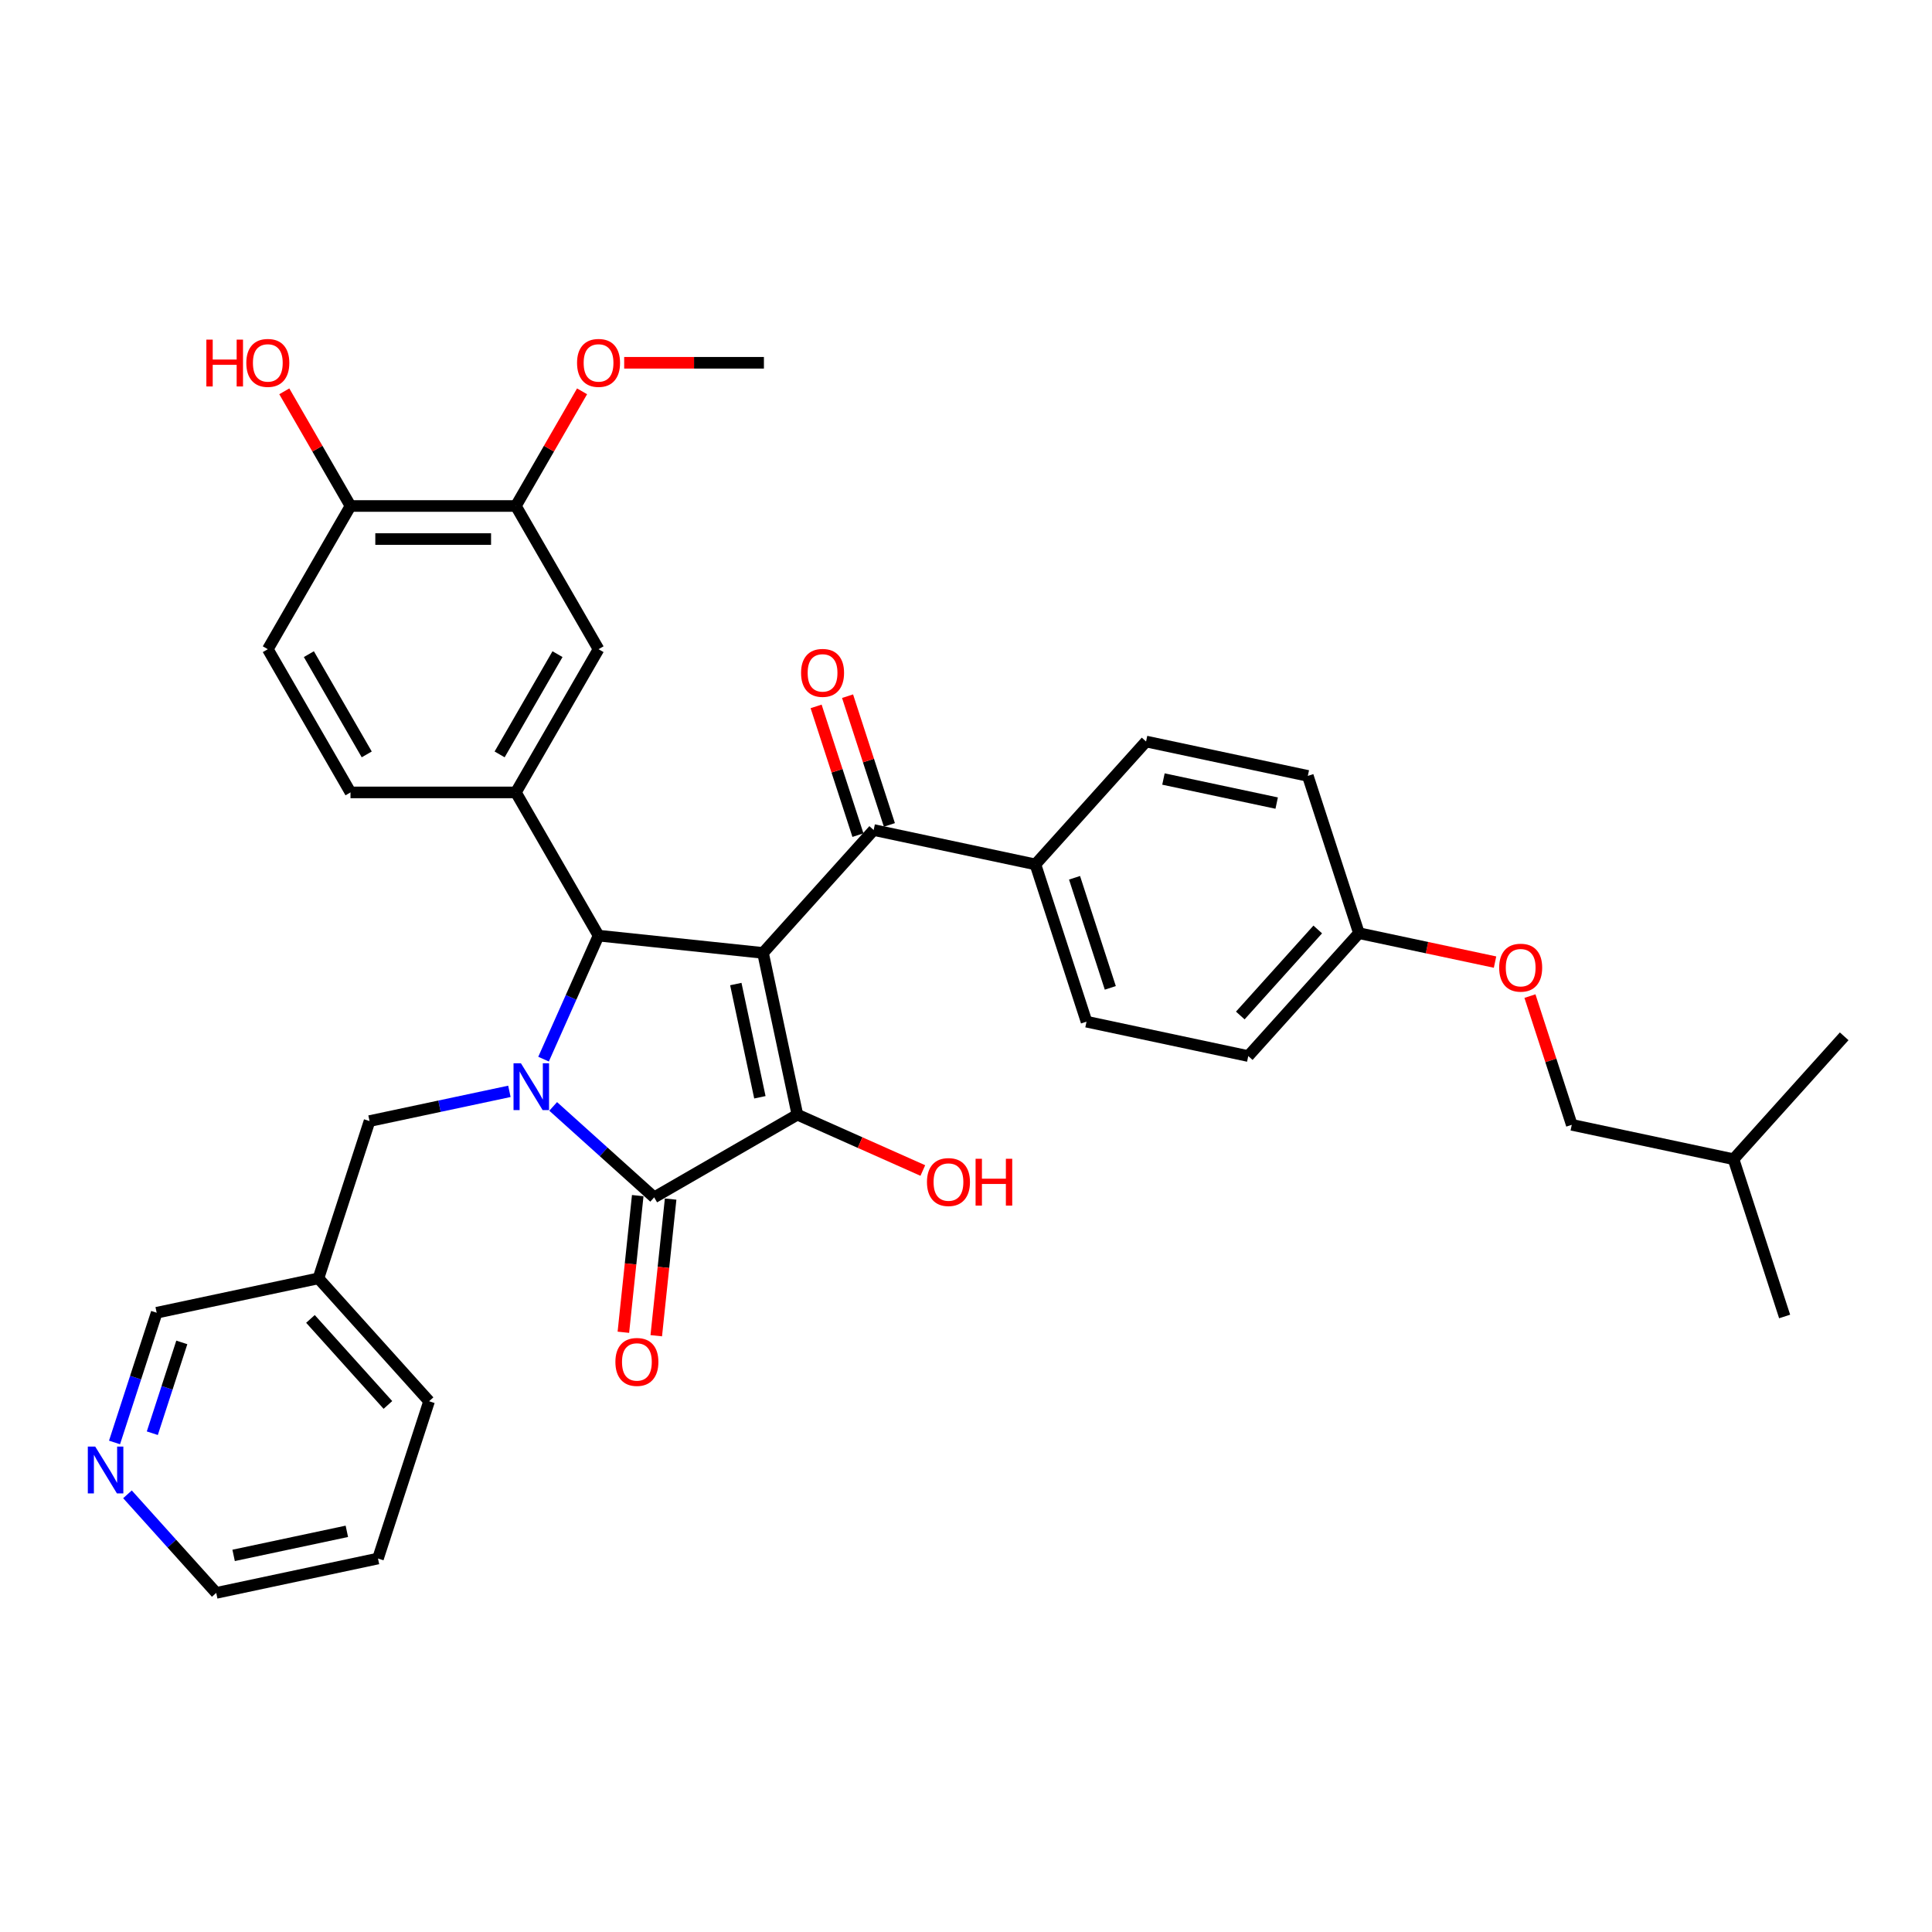 <?xml version='1.0' encoding='iso-8859-1'?>
<svg version='1.1' baseProfile='full'
              xmlns='http://www.w3.org/2000/svg'
                      xmlns:rdkit='http://www.rdkit.org/xml'
                      xmlns:xlink='http://www.w3.org/1999/xlink'
                  xml:space='preserve'
width='1000px' height='1000px' viewBox='0 0 1000 1000'>
<!-- END OF HEADER -->
<rect style='opacity:1.0;fill:#FFFFFF;stroke:none' width='1000' height='1000' x='0' y='0'> </rect>
<path class='bond-1' d='M 394.933,493.227 L 412.728,576.95' style='fill:none;fill-rule:evenodd;stroke:#000000;stroke-width:6px;stroke-linecap:butt;stroke-linejoin:miter;stroke-opacity:1' />
<path class='bond-1' d='M 380.857,509.344 L 393.314,567.951' style='fill:none;fill-rule:evenodd;stroke:#000000;stroke-width:6px;stroke-linecap:butt;stroke-linejoin:miter;stroke-opacity:1' />
<path class='bond-3' d='M 394.933,493.227 L 309.808,484.28' style='fill:none;fill-rule:evenodd;stroke:#000000;stroke-width:6px;stroke-linecap:butt;stroke-linejoin:miter;stroke-opacity:1' />
<path class='bond-4' d='M 394.933,493.227 L 452.206,429.618' style='fill:none;fill-rule:evenodd;stroke:#000000;stroke-width:6px;stroke-linecap:butt;stroke-linejoin:miter;stroke-opacity:1' />
<path class='bond-0' d='M 281.343,548.213 L 295.575,516.247' style='fill:none;fill-rule:evenodd;stroke:#0000FF;stroke-width:6px;stroke-linecap:butt;stroke-linejoin:miter;stroke-opacity:1' />
<path class='bond-0' d='M 295.575,516.247 L 309.808,484.28' style='fill:none;fill-rule:evenodd;stroke:#000000;stroke-width:6px;stroke-linecap:butt;stroke-linejoin:miter;stroke-opacity:1' />
<path class='bond-6' d='M 263.661,564.882 L 227.466,572.576' style='fill:none;fill-rule:evenodd;stroke:#0000FF;stroke-width:6px;stroke-linecap:butt;stroke-linejoin:miter;stroke-opacity:1' />
<path class='bond-6' d='M 227.466,572.576 L 191.27,580.269' style='fill:none;fill-rule:evenodd;stroke:#000000;stroke-width:6px;stroke-linecap:butt;stroke-linejoin:miter;stroke-opacity:1' />
<path class='bond-35' d='M 286.326,572.677 L 312.464,596.212' style='fill:none;fill-rule:evenodd;stroke:#0000FF;stroke-width:6px;stroke-linecap:butt;stroke-linejoin:miter;stroke-opacity:1' />
<path class='bond-35' d='M 312.464,596.212 L 338.602,619.747' style='fill:none;fill-rule:evenodd;stroke:#000000;stroke-width:6px;stroke-linecap:butt;stroke-linejoin:miter;stroke-opacity:1' />
<path class='bond-2' d='M 412.728,576.95 L 338.602,619.747' style='fill:none;fill-rule:evenodd;stroke:#000000;stroke-width:6px;stroke-linecap:butt;stroke-linejoin:miter;stroke-opacity:1' />
<path class='bond-14' d='M 412.728,576.95 L 445.192,591.403' style='fill:none;fill-rule:evenodd;stroke:#000000;stroke-width:6px;stroke-linecap:butt;stroke-linejoin:miter;stroke-opacity:1' />
<path class='bond-14' d='M 445.192,591.403 L 477.655,605.857' style='fill:none;fill-rule:evenodd;stroke:#FF0000;stroke-width:6px;stroke-linecap:butt;stroke-linejoin:miter;stroke-opacity:1' />
<path class='bond-9' d='M 330.09,618.852 L 326.373,654.216' style='fill:none;fill-rule:evenodd;stroke:#000000;stroke-width:6px;stroke-linecap:butt;stroke-linejoin:miter;stroke-opacity:1' />
<path class='bond-9' d='M 326.373,654.216 L 322.656,689.58' style='fill:none;fill-rule:evenodd;stroke:#FF0000;stroke-width:6px;stroke-linecap:butt;stroke-linejoin:miter;stroke-opacity:1' />
<path class='bond-9' d='M 347.115,620.641 L 343.398,656.005' style='fill:none;fill-rule:evenodd;stroke:#000000;stroke-width:6px;stroke-linecap:butt;stroke-linejoin:miter;stroke-opacity:1' />
<path class='bond-9' d='M 343.398,656.005 L 339.681,691.369' style='fill:none;fill-rule:evenodd;stroke:#FF0000;stroke-width:6px;stroke-linecap:butt;stroke-linejoin:miter;stroke-opacity:1' />
<path class='bond-5' d='M 309.808,484.28 L 267.011,410.153' style='fill:none;fill-rule:evenodd;stroke:#000000;stroke-width:6px;stroke-linecap:butt;stroke-linejoin:miter;stroke-opacity:1' />
<path class='bond-10' d='M 452.206,429.618 L 535.929,447.414' style='fill:none;fill-rule:evenodd;stroke:#000000;stroke-width:6px;stroke-linecap:butt;stroke-linejoin:miter;stroke-opacity:1' />
<path class='bond-13' d='M 460.346,426.973 L 449.521,393.658' style='fill:none;fill-rule:evenodd;stroke:#000000;stroke-width:6px;stroke-linecap:butt;stroke-linejoin:miter;stroke-opacity:1' />
<path class='bond-13' d='M 449.521,393.658 L 438.697,360.342' style='fill:none;fill-rule:evenodd;stroke:#FF0000;stroke-width:6px;stroke-linecap:butt;stroke-linejoin:miter;stroke-opacity:1' />
<path class='bond-13' d='M 444.065,432.263 L 433.241,398.948' style='fill:none;fill-rule:evenodd;stroke:#000000;stroke-width:6px;stroke-linecap:butt;stroke-linejoin:miter;stroke-opacity:1' />
<path class='bond-13' d='M 433.241,398.948 L 422.416,365.632' style='fill:none;fill-rule:evenodd;stroke:#FF0000;stroke-width:6px;stroke-linecap:butt;stroke-linejoin:miter;stroke-opacity:1' />
<path class='bond-7' d='M 267.011,410.153 L 309.808,336.027' style='fill:none;fill-rule:evenodd;stroke:#000000;stroke-width:6px;stroke-linecap:butt;stroke-linejoin:miter;stroke-opacity:1' />
<path class='bond-7' d='M 258.605,390.475 L 288.563,338.587' style='fill:none;fill-rule:evenodd;stroke:#000000;stroke-width:6px;stroke-linecap:butt;stroke-linejoin:miter;stroke-opacity:1' />
<path class='bond-11' d='M 267.011,410.153 L 181.417,410.153' style='fill:none;fill-rule:evenodd;stroke:#000000;stroke-width:6px;stroke-linecap:butt;stroke-linejoin:miter;stroke-opacity:1' />
<path class='bond-16' d='M 191.27,580.269 L 164.82,661.674' style='fill:none;fill-rule:evenodd;stroke:#000000;stroke-width:6px;stroke-linecap:butt;stroke-linejoin:miter;stroke-opacity:1' />
<path class='bond-8' d='M 309.808,336.027 L 267.011,261.901' style='fill:none;fill-rule:evenodd;stroke:#000000;stroke-width:6px;stroke-linecap:butt;stroke-linejoin:miter;stroke-opacity:1' />
<path class='bond-23' d='M 267.011,261.901 L 284.145,232.224' style='fill:none;fill-rule:evenodd;stroke:#000000;stroke-width:6px;stroke-linecap:butt;stroke-linejoin:miter;stroke-opacity:1' />
<path class='bond-23' d='M 284.145,232.224 L 301.278,202.548' style='fill:none;fill-rule:evenodd;stroke:#FF0000;stroke-width:6px;stroke-linecap:butt;stroke-linejoin:miter;stroke-opacity:1' />
<path class='bond-37' d='M 267.011,261.901 L 181.417,261.901' style='fill:none;fill-rule:evenodd;stroke:#000000;stroke-width:6px;stroke-linecap:butt;stroke-linejoin:miter;stroke-opacity:1' />
<path class='bond-37' d='M 254.172,279.019 L 194.256,279.019' style='fill:none;fill-rule:evenodd;stroke:#000000;stroke-width:6px;stroke-linecap:butt;stroke-linejoin:miter;stroke-opacity:1' />
<path class='bond-18' d='M 535.929,447.414 L 562.379,528.818' style='fill:none;fill-rule:evenodd;stroke:#000000;stroke-width:6px;stroke-linecap:butt;stroke-linejoin:miter;stroke-opacity:1' />
<path class='bond-18' d='M 556.178,454.335 L 574.692,511.318' style='fill:none;fill-rule:evenodd;stroke:#000000;stroke-width:6px;stroke-linecap:butt;stroke-linejoin:miter;stroke-opacity:1' />
<path class='bond-19' d='M 535.929,447.414 L 593.203,383.806' style='fill:none;fill-rule:evenodd;stroke:#000000;stroke-width:6px;stroke-linecap:butt;stroke-linejoin:miter;stroke-opacity:1' />
<path class='bond-17' d='M 181.417,410.153 L 138.62,336.027' style='fill:none;fill-rule:evenodd;stroke:#000000;stroke-width:6px;stroke-linecap:butt;stroke-linejoin:miter;stroke-opacity:1' />
<path class='bond-17' d='M 189.823,390.475 L 159.865,338.587' style='fill:none;fill-rule:evenodd;stroke:#000000;stroke-width:6px;stroke-linecap:butt;stroke-linejoin:miter;stroke-opacity:1' />
<path class='bond-12' d='M 181.417,261.901 L 138.62,336.027' style='fill:none;fill-rule:evenodd;stroke:#000000;stroke-width:6px;stroke-linecap:butt;stroke-linejoin:miter;stroke-opacity:1' />
<path class='bond-25' d='M 181.417,261.901 L 164.284,232.224' style='fill:none;fill-rule:evenodd;stroke:#000000;stroke-width:6px;stroke-linecap:butt;stroke-linejoin:miter;stroke-opacity:1' />
<path class='bond-25' d='M 164.284,232.224 L 147.15,202.548' style='fill:none;fill-rule:evenodd;stroke:#FF0000;stroke-width:6px;stroke-linecap:butt;stroke-linejoin:miter;stroke-opacity:1' />
<path class='bond-15' d='M 59.281,746.614 L 70.189,713.042' style='fill:none;fill-rule:evenodd;stroke:#0000FF;stroke-width:6px;stroke-linecap:butt;stroke-linejoin:miter;stroke-opacity:1' />
<path class='bond-15' d='M 70.189,713.042 L 81.097,679.47' style='fill:none;fill-rule:evenodd;stroke:#000000;stroke-width:6px;stroke-linecap:butt;stroke-linejoin:miter;stroke-opacity:1' />
<path class='bond-15' d='M 78.834,741.832 L 86.47,718.332' style='fill:none;fill-rule:evenodd;stroke:#0000FF;stroke-width:6px;stroke-linecap:butt;stroke-linejoin:miter;stroke-opacity:1' />
<path class='bond-15' d='M 86.47,718.332 L 94.106,694.831' style='fill:none;fill-rule:evenodd;stroke:#000000;stroke-width:6px;stroke-linecap:butt;stroke-linejoin:miter;stroke-opacity:1' />
<path class='bond-38' d='M 65.98,773.46 L 88.95,798.971' style='fill:none;fill-rule:evenodd;stroke:#0000FF;stroke-width:6px;stroke-linecap:butt;stroke-linejoin:miter;stroke-opacity:1' />
<path class='bond-38' d='M 88.95,798.971 L 111.921,824.483' style='fill:none;fill-rule:evenodd;stroke:#000000;stroke-width:6px;stroke-linecap:butt;stroke-linejoin:miter;stroke-opacity:1' />
<path class='bond-27' d='M 164.82,661.674 L 81.097,679.47' style='fill:none;fill-rule:evenodd;stroke:#000000;stroke-width:6px;stroke-linecap:butt;stroke-linejoin:miter;stroke-opacity:1' />
<path class='bond-29' d='M 164.82,661.674 L 222.094,725.282' style='fill:none;fill-rule:evenodd;stroke:#000000;stroke-width:6px;stroke-linecap:butt;stroke-linejoin:miter;stroke-opacity:1' />
<path class='bond-29' d='M 160.69,682.67 L 200.781,727.196' style='fill:none;fill-rule:evenodd;stroke:#000000;stroke-width:6px;stroke-linecap:butt;stroke-linejoin:miter;stroke-opacity:1' />
<path class='bond-22' d='M 562.379,528.818 L 646.102,546.614' style='fill:none;fill-rule:evenodd;stroke:#000000;stroke-width:6px;stroke-linecap:butt;stroke-linejoin:miter;stroke-opacity:1' />
<path class='bond-24' d='M 593.203,383.806 L 676.926,401.601' style='fill:none;fill-rule:evenodd;stroke:#000000;stroke-width:6px;stroke-linecap:butt;stroke-linejoin:miter;stroke-opacity:1' />
<path class='bond-24' d='M 602.202,403.22 L 660.808,415.677' style='fill:none;fill-rule:evenodd;stroke:#000000;stroke-width:6px;stroke-linecap:butt;stroke-linejoin:miter;stroke-opacity:1' />
<path class='bond-20' d='M 773.832,497.982 L 738.604,490.494' style='fill:none;fill-rule:evenodd;stroke:#FF0000;stroke-width:6px;stroke-linecap:butt;stroke-linejoin:miter;stroke-opacity:1' />
<path class='bond-20' d='M 738.604,490.494 L 703.376,483.006' style='fill:none;fill-rule:evenodd;stroke:#000000;stroke-width:6px;stroke-linecap:butt;stroke-linejoin:miter;stroke-opacity:1' />
<path class='bond-26' d='M 791.899,515.575 L 802.724,548.891' style='fill:none;fill-rule:evenodd;stroke:#FF0000;stroke-width:6px;stroke-linecap:butt;stroke-linejoin:miter;stroke-opacity:1' />
<path class='bond-26' d='M 802.724,548.891 L 813.549,582.206' style='fill:none;fill-rule:evenodd;stroke:#000000;stroke-width:6px;stroke-linecap:butt;stroke-linejoin:miter;stroke-opacity:1' />
<path class='bond-21' d='M 703.376,483.006 L 676.926,401.601' style='fill:none;fill-rule:evenodd;stroke:#000000;stroke-width:6px;stroke-linecap:butt;stroke-linejoin:miter;stroke-opacity:1' />
<path class='bond-36' d='M 703.376,483.006 L 646.102,546.614' style='fill:none;fill-rule:evenodd;stroke:#000000;stroke-width:6px;stroke-linecap:butt;stroke-linejoin:miter;stroke-opacity:1' />
<path class='bond-36' d='M 682.063,481.093 L 641.972,525.618' style='fill:none;fill-rule:evenodd;stroke:#000000;stroke-width:6px;stroke-linecap:butt;stroke-linejoin:miter;stroke-opacity:1' />
<path class='bond-31' d='M 323.075,187.774 L 359.238,187.774' style='fill:none;fill-rule:evenodd;stroke:#FF0000;stroke-width:6px;stroke-linecap:butt;stroke-linejoin:miter;stroke-opacity:1' />
<path class='bond-31' d='M 359.238,187.774 L 395.401,187.774' style='fill:none;fill-rule:evenodd;stroke:#000000;stroke-width:6px;stroke-linecap:butt;stroke-linejoin:miter;stroke-opacity:1' />
<path class='bond-30' d='M 813.549,582.206 L 897.272,600.002' style='fill:none;fill-rule:evenodd;stroke:#000000;stroke-width:6px;stroke-linecap:butt;stroke-linejoin:miter;stroke-opacity:1' />
<path class='bond-28' d='M 111.921,824.483 L 195.644,806.687' style='fill:none;fill-rule:evenodd;stroke:#000000;stroke-width:6px;stroke-linecap:butt;stroke-linejoin:miter;stroke-opacity:1' />
<path class='bond-28' d='M 120.92,805.069 L 179.526,792.611' style='fill:none;fill-rule:evenodd;stroke:#000000;stroke-width:6px;stroke-linecap:butt;stroke-linejoin:miter;stroke-opacity:1' />
<path class='bond-32' d='M 222.094,725.282 L 195.644,806.687' style='fill:none;fill-rule:evenodd;stroke:#000000;stroke-width:6px;stroke-linecap:butt;stroke-linejoin:miter;stroke-opacity:1' />
<path class='bond-33' d='M 897.272,600.002 L 923.722,681.407' style='fill:none;fill-rule:evenodd;stroke:#000000;stroke-width:6px;stroke-linecap:butt;stroke-linejoin:miter;stroke-opacity:1' />
<path class='bond-34' d='M 897.272,600.002 L 954.545,536.394' style='fill:none;fill-rule:evenodd;stroke:#000000;stroke-width:6px;stroke-linecap:butt;stroke-linejoin:miter;stroke-opacity:1' />
<path  class='atom-1' d='M 269.635 550.353
L 277.579 563.192
Q 278.366 564.459, 279.633 566.753
Q 280.9 569.047, 280.968 569.184
L 280.968 550.353
L 284.186 550.353
L 284.186 574.593
L 280.865 574.593
L 272.34 560.556
Q 271.347 558.913, 270.286 557.03
Q 269.259 555.147, 268.951 554.565
L 268.951 574.593
L 265.801 574.593
L 265.801 550.353
L 269.635 550.353
' fill='#0000FF'/>
<path  class='atom-10' d='M 318.528 704.94
Q 318.528 699.12, 321.404 695.867
Q 324.28 692.615, 329.655 692.615
Q 335.03 692.615, 337.906 695.867
Q 340.782 699.12, 340.782 704.94
Q 340.782 710.829, 337.872 714.184
Q 334.962 717.505, 329.655 717.505
Q 324.314 717.505, 321.404 714.184
Q 318.528 710.863, 318.528 704.94
M 329.655 714.766
Q 333.353 714.766, 335.339 712.301
Q 337.359 709.802, 337.359 704.94
Q 337.359 700.181, 335.339 697.784
Q 333.353 695.354, 329.655 695.354
Q 325.958 695.354, 323.938 697.75
Q 321.952 700.147, 321.952 704.94
Q 321.952 709.836, 323.938 712.301
Q 325.958 714.766, 329.655 714.766
' fill='#FF0000'/>
<path  class='atom-14' d='M 414.629 348.282
Q 414.629 342.462, 417.505 339.209
Q 420.381 335.957, 425.756 335.957
Q 431.131 335.957, 434.007 339.209
Q 436.883 342.462, 436.883 348.282
Q 436.883 354.171, 433.973 357.526
Q 431.063 360.847, 425.756 360.847
Q 420.415 360.847, 417.505 357.526
Q 414.629 354.205, 414.629 348.282
M 425.756 358.108
Q 429.454 358.108, 431.439 355.643
Q 433.459 353.144, 433.459 348.282
Q 433.459 343.523, 431.439 341.127
Q 429.454 338.696, 425.756 338.696
Q 422.058 338.696, 420.038 341.092
Q 418.053 343.489, 418.053 348.282
Q 418.053 353.178, 420.038 355.643
Q 422.058 358.108, 425.756 358.108
' fill='#FF0000'/>
<path  class='atom-15' d='M 479.795 611.832
Q 479.795 606.012, 482.671 602.76
Q 485.547 599.507, 490.922 599.507
Q 496.297 599.507, 499.173 602.76
Q 502.049 606.012, 502.049 611.832
Q 502.049 617.721, 499.139 621.077
Q 496.229 624.398, 490.922 624.398
Q 485.581 624.398, 482.671 621.077
Q 479.795 617.756, 479.795 611.832
M 490.922 621.659
Q 494.62 621.659, 496.606 619.194
Q 498.626 616.694, 498.626 611.832
Q 498.626 607.073, 496.606 604.677
Q 494.62 602.246, 490.922 602.246
Q 487.225 602.246, 485.205 604.643
Q 483.219 607.039, 483.219 611.832
Q 483.219 616.728, 485.205 619.194
Q 487.225 621.659, 490.922 621.659
' fill='#FF0000'/>
<path  class='atom-15' d='M 504.96 599.781
L 508.246 599.781
L 508.246 610.086
L 520.64 610.086
L 520.64 599.781
L 523.927 599.781
L 523.927 624.021
L 520.64 624.021
L 520.64 612.825
L 508.246 612.825
L 508.246 624.021
L 504.96 624.021
L 504.96 599.781
' fill='#FF0000'/>
<path  class='atom-16' d='M 49.289 748.754
L 57.232 761.593
Q 58.02 762.86, 59.286 765.154
Q 60.553 767.448, 60.622 767.585
L 60.622 748.754
L 63.84 748.754
L 63.84 772.994
L 60.519 772.994
L 51.994 758.957
Q 51.001 757.313, 49.94 755.43
Q 48.913 753.547, 48.604 752.965
L 48.604 772.994
L 45.455 772.994
L 45.455 748.754
L 49.289 748.754
' fill='#0000FF'/>
<path  class='atom-21' d='M 775.972 500.87
Q 775.972 495.05, 778.848 491.797
Q 781.724 488.545, 787.099 488.545
Q 792.474 488.545, 795.35 491.797
Q 798.226 495.05, 798.226 500.87
Q 798.226 506.759, 795.316 510.114
Q 792.406 513.435, 787.099 513.435
Q 781.758 513.435, 778.848 510.114
Q 775.972 506.793, 775.972 500.87
M 787.099 510.696
Q 790.797 510.696, 792.782 508.231
Q 794.802 505.732, 794.802 500.87
Q 794.802 496.111, 792.782 493.715
Q 790.797 491.284, 787.099 491.284
Q 783.401 491.284, 781.381 493.68
Q 779.395 496.077, 779.395 500.87
Q 779.395 505.766, 781.381 508.231
Q 783.401 510.696, 787.099 510.696
' fill='#FF0000'/>
<path  class='atom-24' d='M 298.681 187.843
Q 298.681 182.023, 301.556 178.77
Q 304.432 175.517, 309.808 175.517
Q 315.183 175.517, 318.059 178.77
Q 320.935 182.023, 320.935 187.843
Q 320.935 193.732, 318.025 197.087
Q 315.115 200.408, 309.808 200.408
Q 304.467 200.408, 301.556 197.087
Q 298.681 193.766, 298.681 187.843
M 309.808 197.669
Q 313.505 197.669, 315.491 195.204
Q 317.511 192.705, 317.511 187.843
Q 317.511 183.084, 315.491 180.687
Q 313.505 178.256, 309.808 178.256
Q 306.11 178.256, 304.09 180.653
Q 302.104 183.05, 302.104 187.843
Q 302.104 192.739, 304.09 195.204
Q 306.11 197.669, 309.808 197.669
' fill='#FF0000'/>
<path  class='atom-26' d='M 106.814 175.791
L 110.101 175.791
L 110.101 186.097
L 122.495 186.097
L 122.495 175.791
L 125.781 175.791
L 125.781 200.031
L 122.495 200.031
L 122.495 188.836
L 110.101 188.836
L 110.101 200.031
L 106.814 200.031
L 106.814 175.791
' fill='#FF0000'/>
<path  class='atom-26' d='M 127.493 187.843
Q 127.493 182.023, 130.369 178.77
Q 133.245 175.517, 138.62 175.517
Q 143.996 175.517, 146.872 178.77
Q 149.748 182.023, 149.748 187.843
Q 149.748 193.732, 146.837 197.087
Q 143.927 200.408, 138.62 200.408
Q 133.279 200.408, 130.369 197.087
Q 127.493 193.766, 127.493 187.843
M 138.62 197.669
Q 142.318 197.669, 144.304 195.204
Q 146.324 192.705, 146.324 187.843
Q 146.324 183.084, 144.304 180.687
Q 142.318 178.256, 138.62 178.256
Q 134.923 178.256, 132.903 180.653
Q 130.917 183.05, 130.917 187.843
Q 130.917 192.739, 132.903 195.204
Q 134.923 197.669, 138.62 197.669
' fill='#FF0000'/>
</svg>
